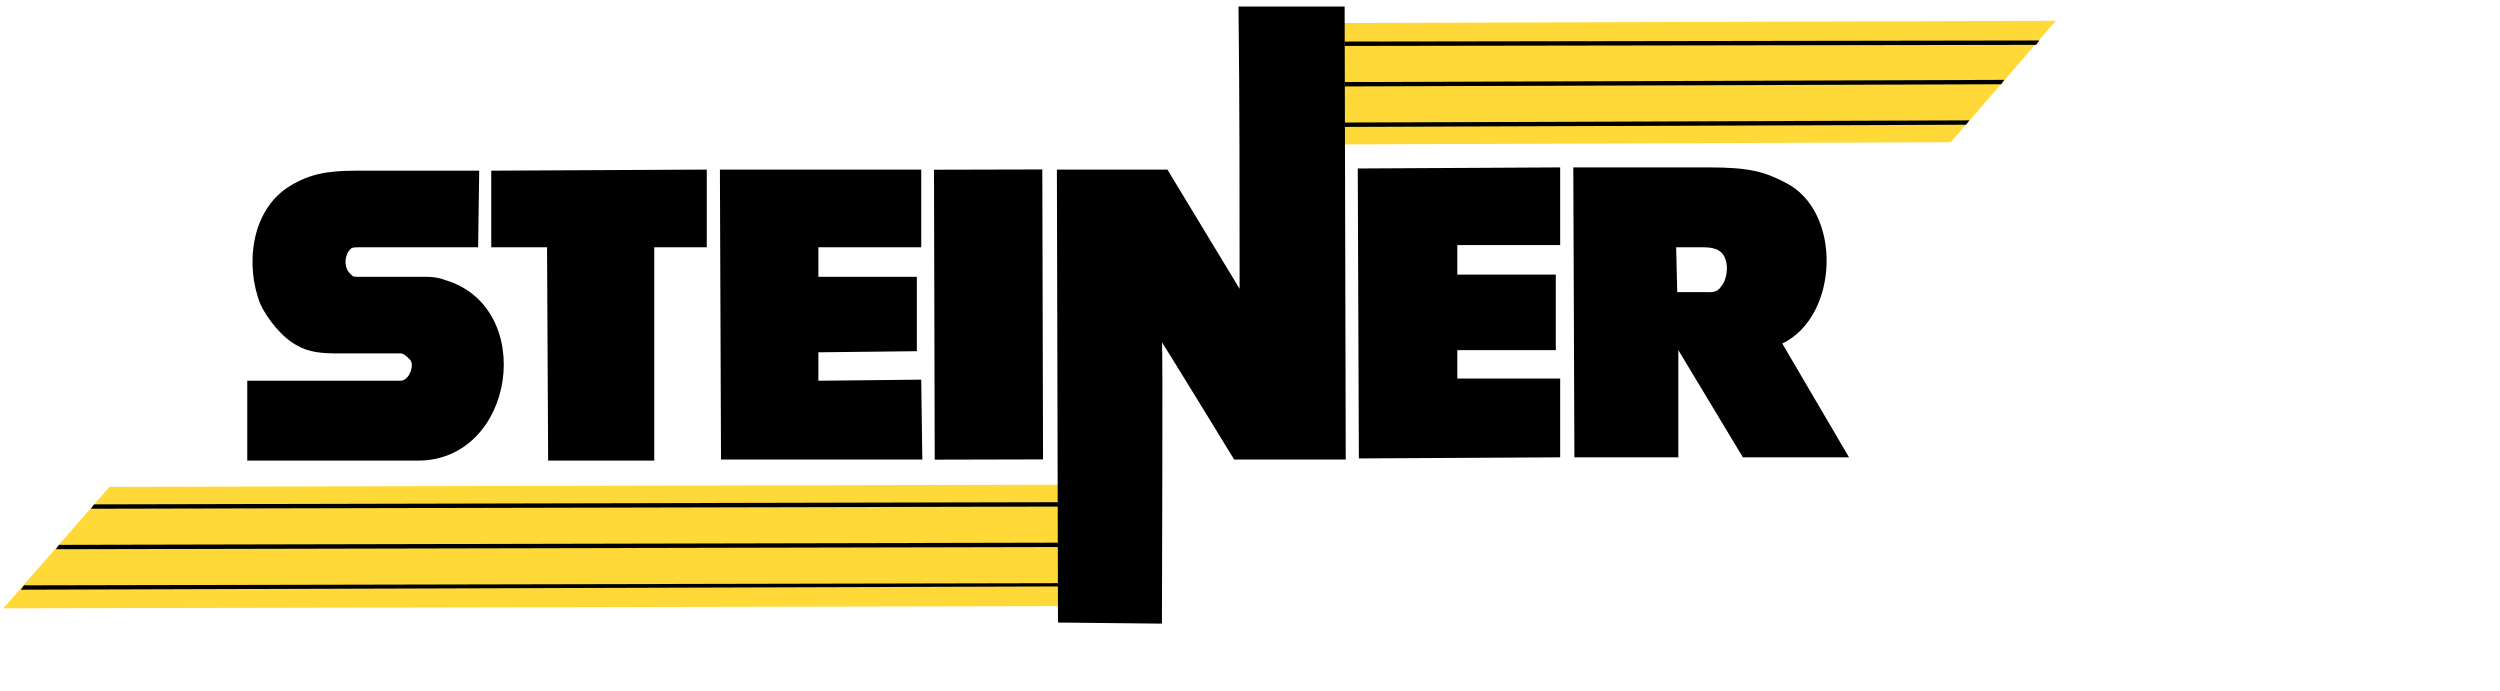<?xml version="1.0" encoding="utf-8"?>
<!-- Generator: Adobe Illustrator 28.1.0, SVG Export Plug-In . SVG Version: 6.00 Build 0)  -->
<svg version="1.1" id="Ebene_1" xmlns="http://www.w3.org/2000/svg" xmlns:xlink="http://www.w3.org/1999/xlink" x="0px" y="0px"
	 viewBox="0 0 228.5 63.2" style="enable-background:new 0 0 228.5 63.2;" xml:space="preserve">
<style type="text/css">
	.st0{fill-rule:evenodd;clip-rule:evenodd;fill:#FFD938;}
</style>
<g>
	<g>
		<polygon class="st0" points="0.3,55.6 96.9,55.4 96.9,44.3 10,44.5 		"/>
		<g>
			<polygon points="96.8,46.3 96.8,45.9 8.6,46.1 8.3,46.5 			"/>
		</g>
		<g>
			<polygon points="96.8,50 96.8,49.6 5.4,49.8 5.1,50.2 			"/>
		</g>
		<g>
			<polygon points="96.8,53.6 96.8,53.3 2.2,53.5 1.9,53.9 			"/>
		</g>
		<polygon class="st0" points="187.9,1.9 122.8,2.1 122.8,13.2 178.3,13 		"/>
		<path d="M43.7,22.6H33.2c-0.8,0-0.9,0-1.1,0.1c-0.6,0.5-0.7,1.6-0.2,2.2c0.3,0.3,0.3,0.4,0.7,0.4H39c0.6,0,1.2,0.1,1.7,0.3
			c8.4,2.5,6.4,16.5-2.5,16.5H22.6v-7.3h14c0.8,0,1.3-1.4,0.9-1.9l-0.1-0.1c-0.2-0.2-0.5-0.5-0.8-0.5h-5.9c-1.2,0-2.5-0.1-3.5-0.7
			c-1.4-0.7-2.8-2.5-3.4-3.8c-1.4-3.5-0.9-8.6,2.7-10.8c1.8-1.1,3.4-1.4,6.1-1.4h11.2L43.7,22.6z"/>
		<polygon points="59.8,22.6 59.8,42.1 50.1,42.1 50,22.6 44.9,22.6 44.9,15.6 64.6,15.5 64.6,22.6 		"/>
		<polygon points="65.9,42 65.8,15.5 84.2,15.5 84.2,22.6 74.8,22.6 74.8,25.3 83.8,25.3 83.8,32.1 74.8,32.2 74.8,34.8 84.2,34.7 
			84.3,42 		"/>
		<rect x="85.4" y="15.5" transform="matrix(1 -2.499492e-03 2.499492e-03 1 -7.157856e-02 0.226)" width="9.9" height="26.5"/>
		<path d="M96.7,56.9l-0.1-41.4h10.1l6.6,10.9c0-7.5,0-17.6-0.1-25.8h9.7L123,42h-10.2c0,0-6.6-10.8-6.6-10.7c0.1,0.2,0,22,0,25.7
			L96.7,56.9z"/>
		<path d="M153.3,26.7c0.4,0,1.6,0,2.3,0c0.8,0,1.3,0.1,1.7-0.5c0.7-0.8,0.8-2.7-0.2-3.3c-0.3-0.2-0.8-0.3-1.4-0.3
			c-0.4,0-1.1,0-1.5,0h-1L153.3,26.7z M169,41.8h-9.7l-5.9-9.8v9.8h-9.5l-0.1-26.5h12.4c3.7,0,5.1,0.4,7,1.4
			c5.2,2.6,4.9,12.2-0.3,14.7L169,41.8z"/>
		<polygon points="124.2,41.9 124.1,15.4 142.6,15.3 142.6,22.4 133.2,22.4 133.2,25.1 142.2,25.1 142.2,32 133.2,32 133.2,34.6 
			142.6,34.6 142.6,41.8 		"/>
		<g>
			<polygon points="122.9,11.2 122.9,11.6 179.7,11.4 180,11 			"/>
		</g>
		<g>
			<polygon points="122.9,7.5 122.9,7.9 182.9,7.7 183.2,7.3 			"/>
		</g>
		<g>
			<polygon points="122.9,3.8 122.9,4.2 186.1,4.1 186.4,3.7 			"/>
		</g>
	</g>
</g>
</svg>
